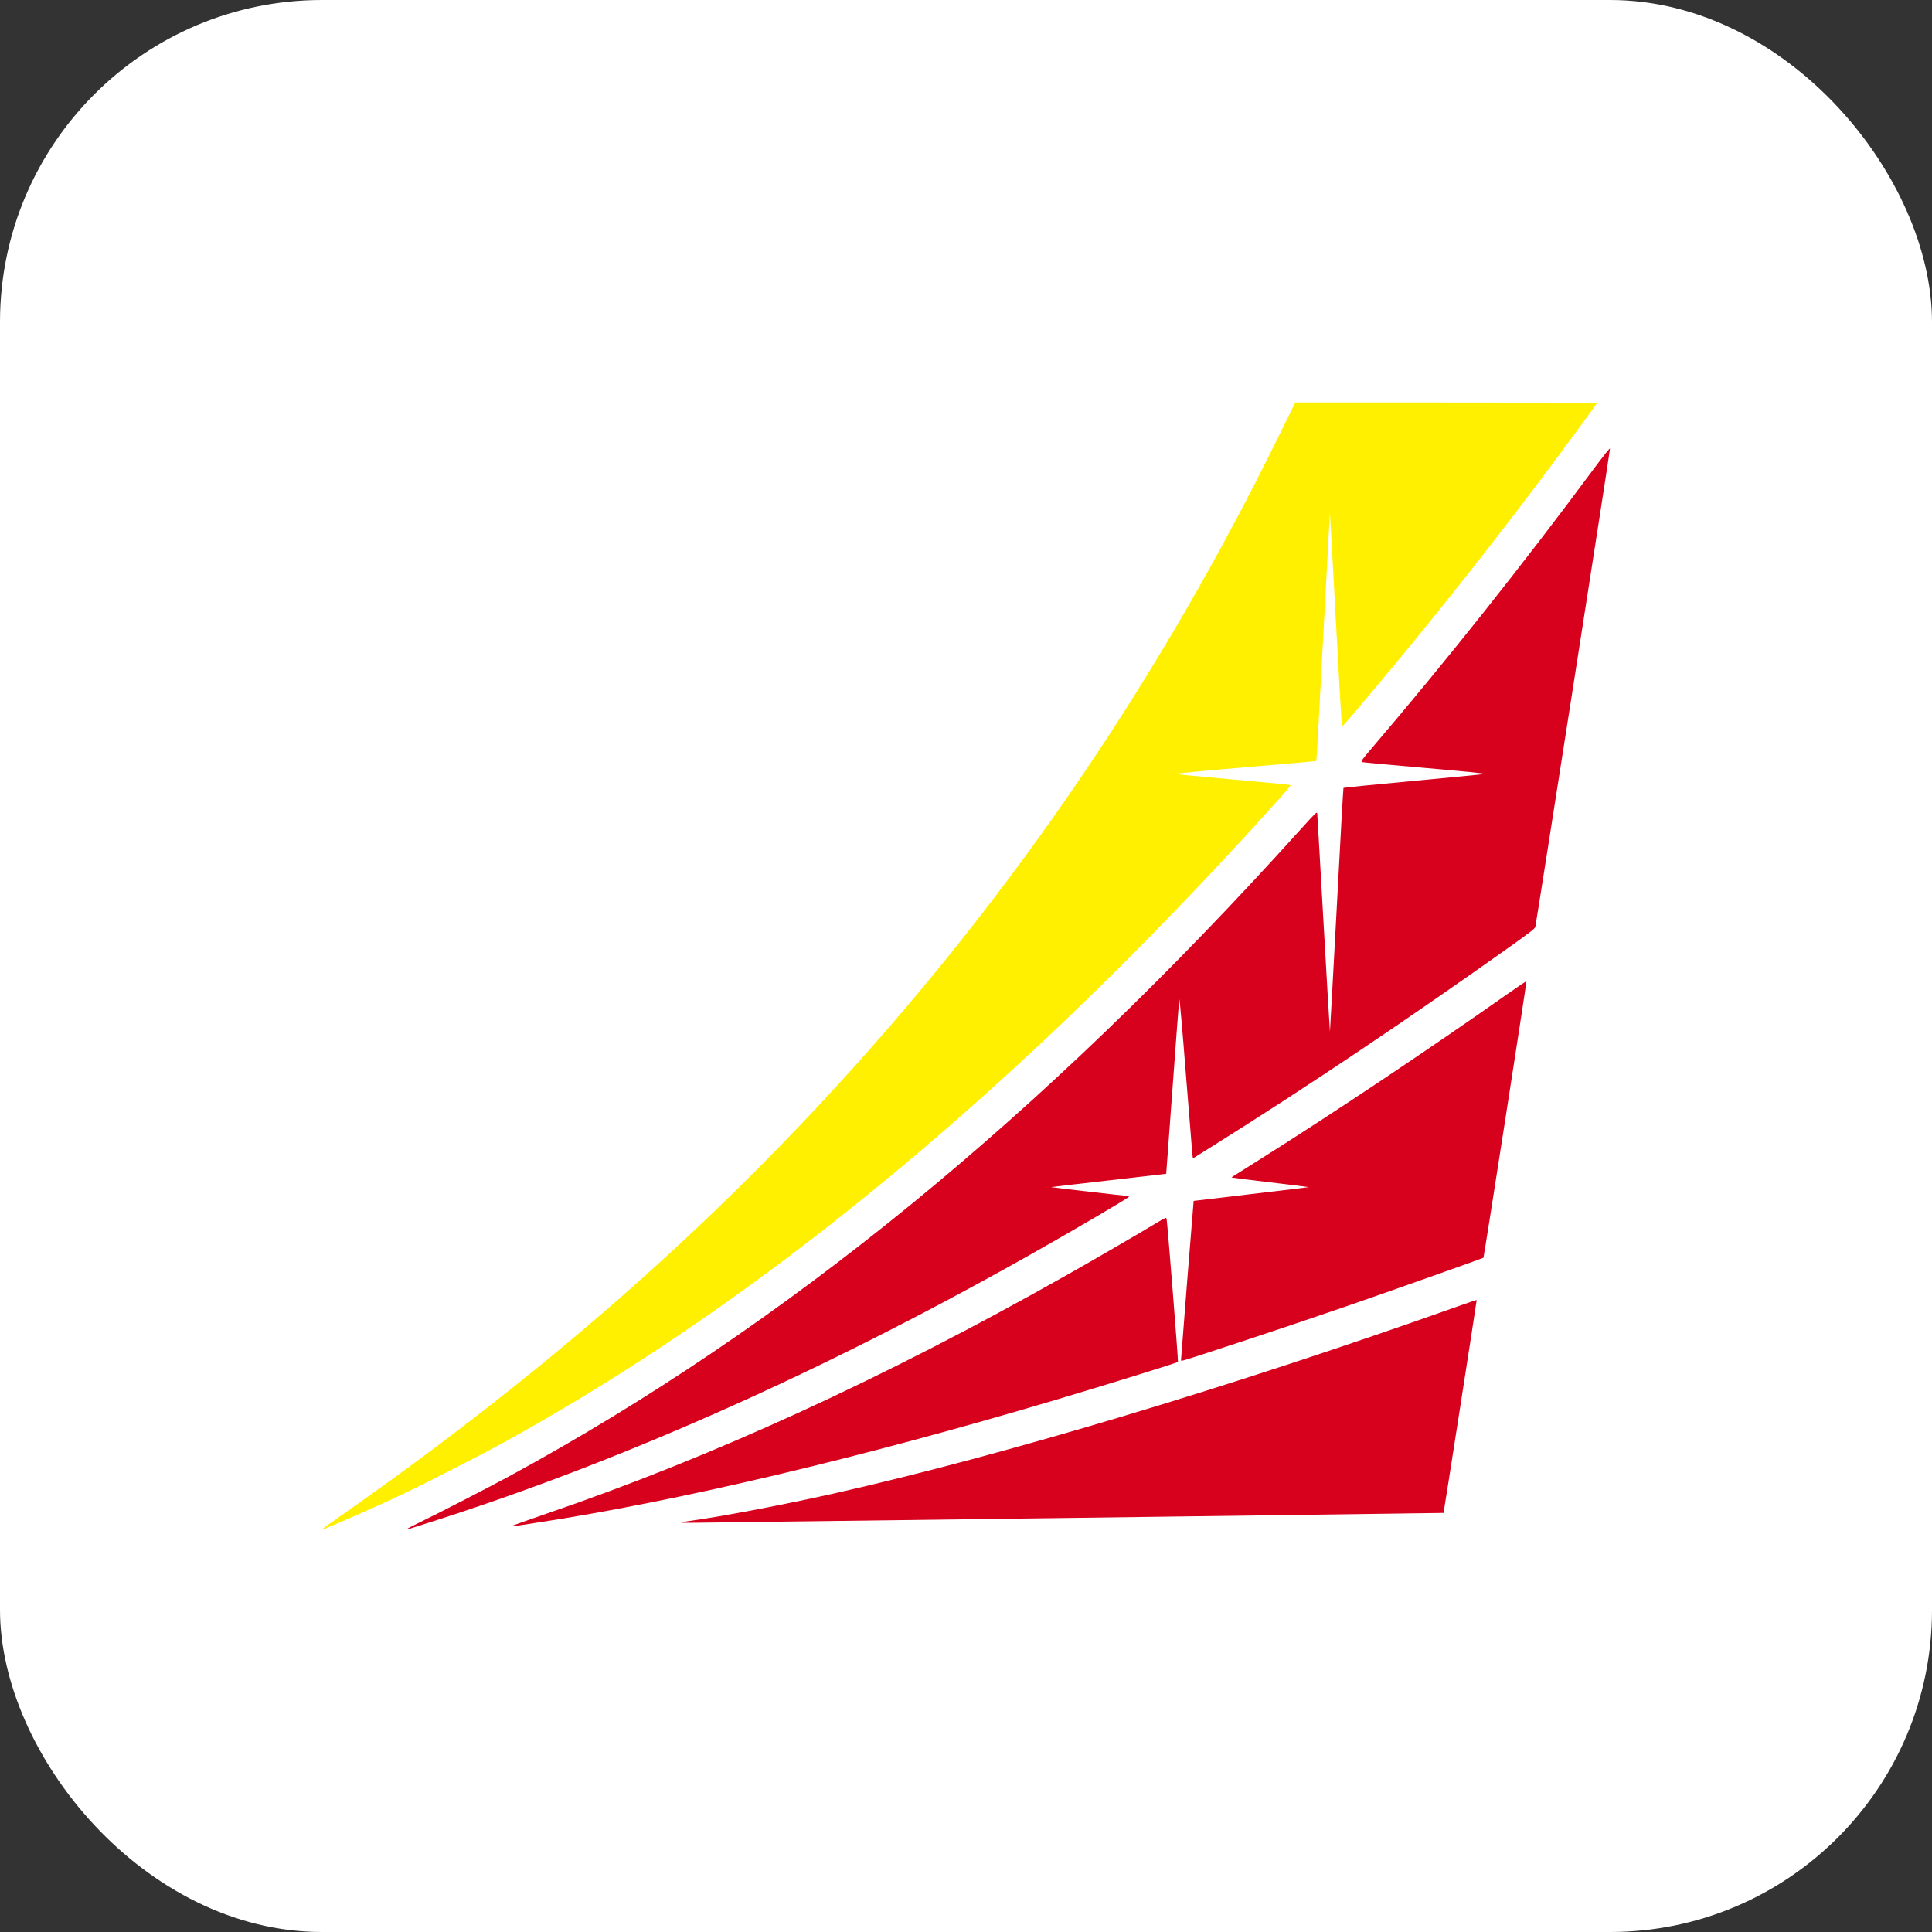 <svg width="24" height="24" viewBox="0 0 24 24" fill="none" xmlns="http://www.w3.org/2000/svg">
<rect x="0" y="0" width="24" height="24" fill="#333333" stroke="none"/>
<rect width="24" height="24" rx="4" fill="white"/>
<rect width="16" height="16" transform="translate(4 4)" fill="white"/>
<path d="M4 18.997C4 18.995 4.108 18.917 4.24 18.825C6.64 17.145 8.627 15.422 10.41 13.473C12.612 11.066 14.422 8.401 15.895 5.397L16.09 5H17.965C18.996 5 19.84 5.002 19.84 5.005C19.84 5.013 19.437 5.561 19.185 5.897C18.472 6.845 17.802 7.689 17.081 8.549C16.732 8.965 16.677 9.028 16.67 9.02C16.667 9.016 16.632 8.415 16.593 7.686C16.555 6.957 16.522 6.367 16.52 6.375C16.519 6.383 16.482 7.078 16.437 7.919C16.393 8.76 16.355 9.45 16.352 9.453C16.35 9.456 15.948 9.491 15.46 9.532C14.929 9.577 14.584 9.61 14.601 9.614C14.616 9.618 14.922 9.648 15.28 9.68C16.022 9.747 16.032 9.748 16.032 9.758C16.032 9.762 15.954 9.852 15.859 9.959C15.046 10.866 14.131 11.814 13.295 12.615C10.936 14.875 8.593 16.638 6.223 17.938C5.965 18.079 5.252 18.443 5 18.562C4.73 18.689 4.45 18.814 4.203 18.92C4.015 19 4 19.006 4 18.997Z" fill="#FFF000"/>
<path d="M5.057 18.994C5.057 18.99 5.116 18.958 5.188 18.924C5.413 18.816 6.069 18.478 6.323 18.34C9.742 16.483 12.941 13.87 16.142 10.319C16.344 10.095 16.361 10.079 16.363 10.105C16.365 10.121 16.4 10.736 16.442 11.473C16.484 12.21 16.519 12.814 16.521 12.816C16.522 12.817 16.559 12.139 16.604 11.307C16.648 10.476 16.686 9.792 16.689 9.788C16.692 9.784 17.082 9.745 17.556 9.701C18.029 9.657 18.43 9.618 18.445 9.614C18.462 9.609 18.176 9.581 17.707 9.54C17.286 9.504 16.932 9.471 16.92 9.467C16.901 9.461 16.913 9.444 17.057 9.275C17.965 8.212 18.921 7.009 19.797 5.826C19.92 5.661 19.998 5.563 20 5.573C20.003 5.591 19.084 11.469 19.072 11.515C19.066 11.536 19.001 11.586 18.774 11.748C17.497 12.656 16.255 13.49 15.084 14.224L14.819 14.39L14.812 14.339C14.809 14.31 14.773 13.86 14.731 13.338C14.688 12.787 14.654 12.4 14.65 12.416C14.646 12.432 14.608 12.925 14.566 13.512C14.523 14.099 14.488 14.58 14.487 14.581C14.486 14.582 14.163 14.619 13.77 14.664C13.376 14.708 13.055 14.746 13.056 14.747C13.059 14.75 13.989 14.857 14.01 14.857C14.017 14.857 14.024 14.861 14.024 14.866C14.024 14.88 13.282 15.314 12.72 15.63C10.121 17.089 7.613 18.198 5.209 18.952C5.138 18.974 5.075 18.994 5.068 18.997C5.062 18.999 5.056 18.998 5.057 18.994H5.057Z" fill="#D7001D"/>
<path d="M6.353 18.958C6.357 18.954 6.549 18.886 6.781 18.806C8.869 18.091 10.966 17.13 13.243 15.844C13.532 15.682 14.165 15.314 14.395 15.175C14.483 15.123 14.486 15.122 14.492 15.143C14.501 15.174 14.639 16.913 14.633 16.919C14.622 16.93 13.712 17.212 13.11 17.391C10.674 18.116 8.405 18.652 6.651 18.918C6.526 18.937 6.406 18.955 6.385 18.959C6.364 18.962 6.35 18.961 6.353 18.958Z" fill="#D7001D"/>
<path d="M8.462 18.913C8.466 18.91 8.508 18.902 8.555 18.895C8.947 18.843 9.749 18.69 10.383 18.547C12.471 18.077 15.323 17.22 18.136 16.219C18.249 16.179 18.342 16.148 18.344 16.149C18.346 16.152 17.936 18.788 17.932 18.794C17.932 18.795 15.883 18.822 13.381 18.855C10.879 18.887 8.747 18.915 8.643 18.916C8.54 18.918 8.459 18.917 8.462 18.913Z" fill="#D7001D"/>
<path d="M14.671 16.893C14.671 16.871 14.826 14.921 14.828 14.918C14.829 14.917 15.151 14.879 15.543 14.833C15.935 14.787 16.256 14.748 16.258 14.747C16.259 14.746 16.045 14.719 15.782 14.688C15.519 14.657 15.303 14.63 15.301 14.628C15.297 14.624 15.277 14.638 15.633 14.414C16.576 13.82 17.737 13.044 18.73 12.345C18.855 12.257 18.959 12.187 18.962 12.19C18.967 12.194 18.434 15.62 18.428 15.624C18.416 15.633 17.182 16.07 16.694 16.238C16.044 16.463 14.707 16.905 14.68 16.905C14.675 16.905 14.671 16.9 14.671 16.893Z" fill="#D7001D"/>
</svg>

